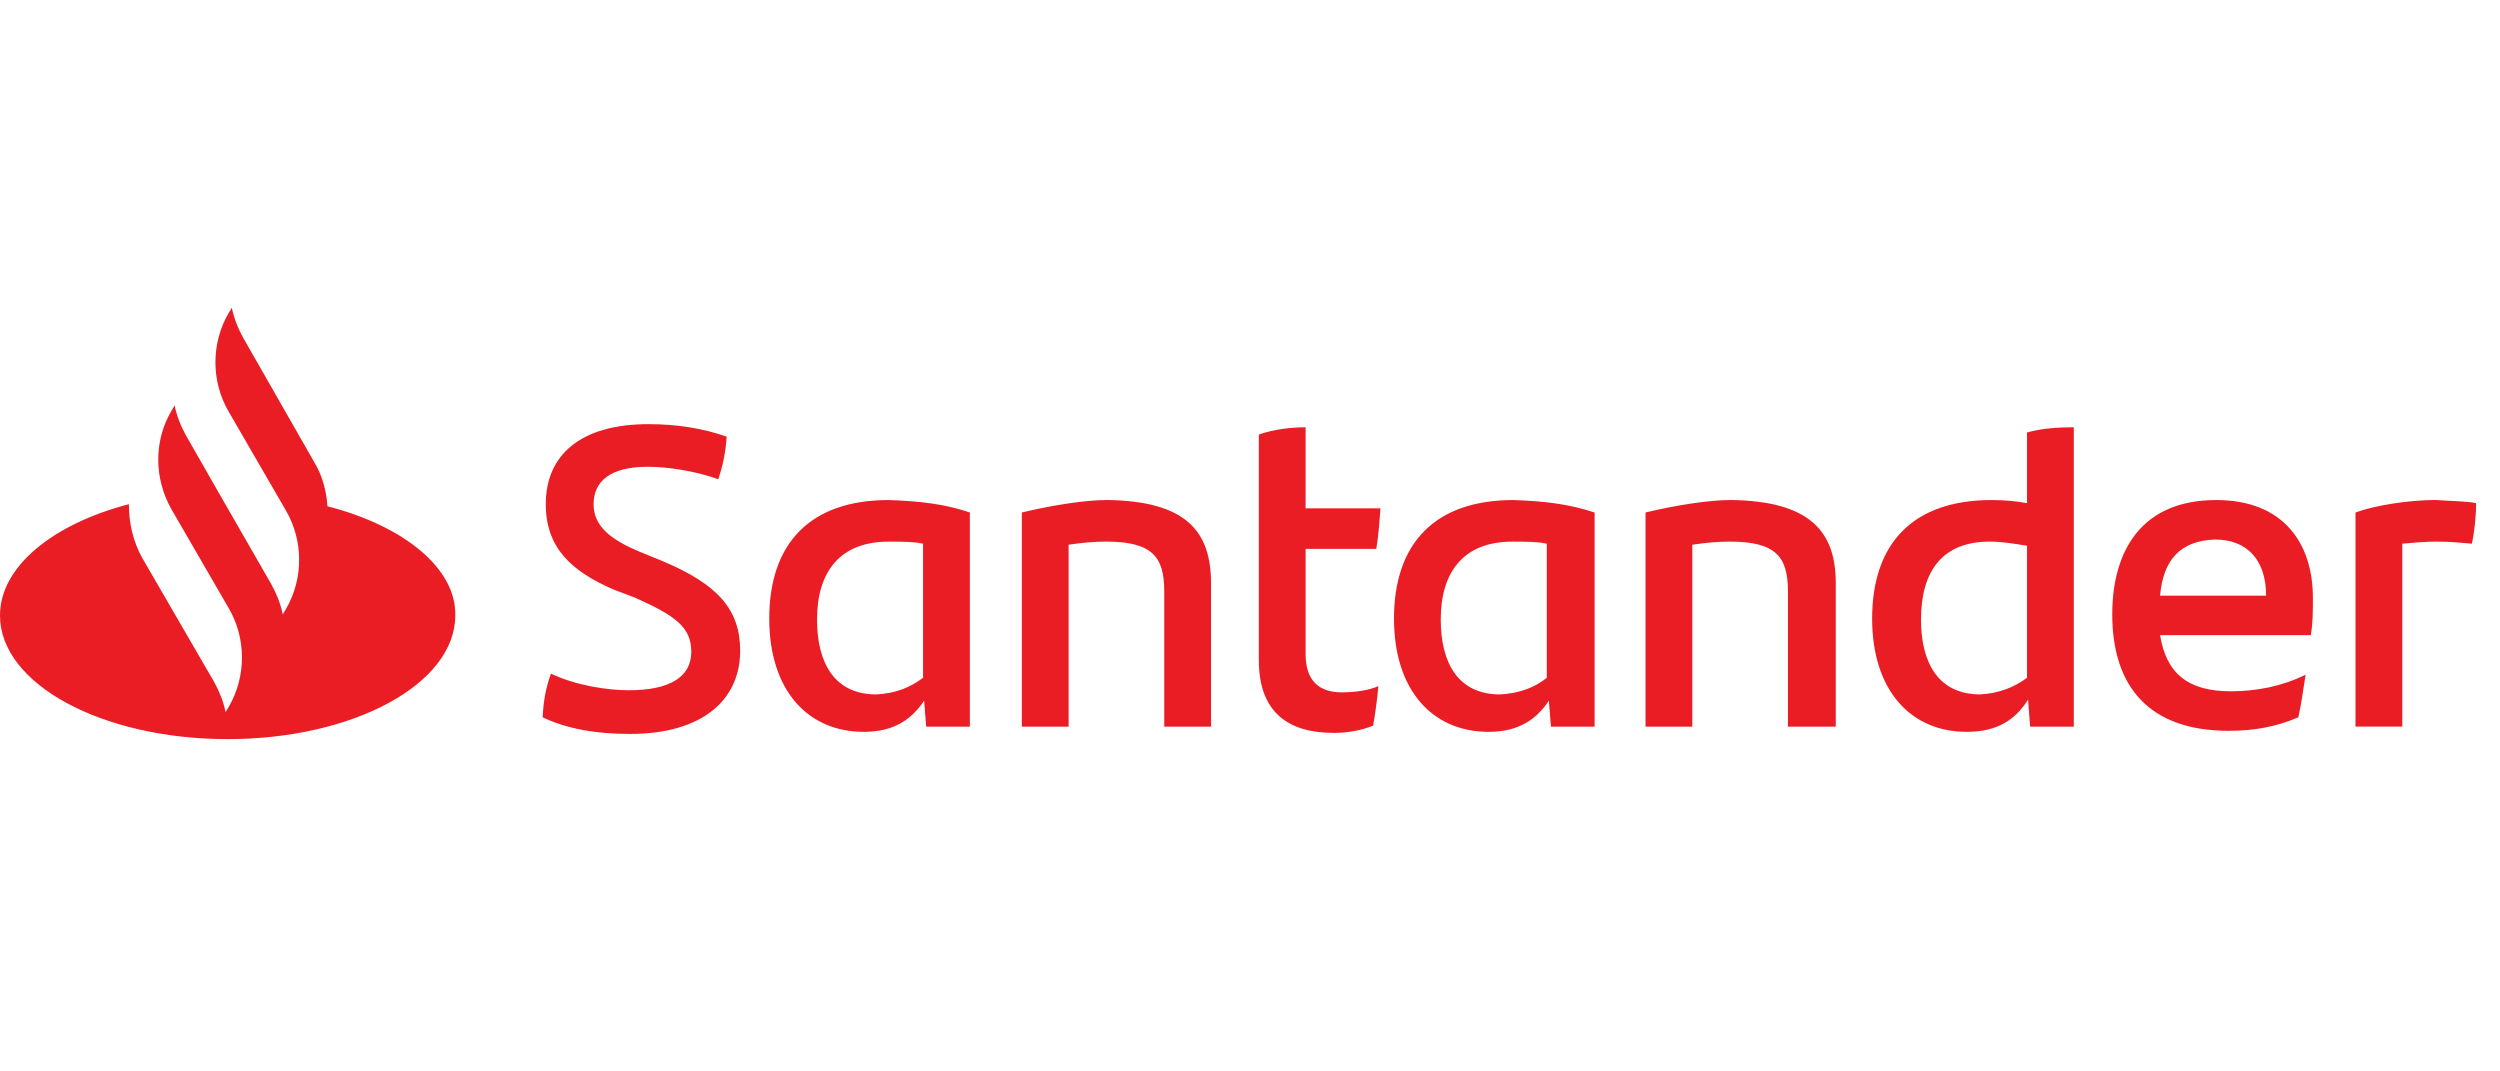 <svg fill="none" height="60" viewBox="0 0 140 60" width="140" xmlns="http://www.w3.org/2000/svg" xmlns:xlink="http://www.w3.org/1999/xlink"><clipPath id="a"><path d="m0 17h140v26.486h-140z"/></clipPath><g clip-path="url(#a)"><path d="m18.337 28.351c-.058-.873-.291-1.746-.757-2.503l-3.958-6.927c-.291-.524-.524-1.106-.64-1.688l-.175.291c-.99 1.688-.99 3.842 0 5.53l3.202 5.53c.99 1.688.99 3.842 0 5.53l-.175.291c-.116-.582-.349-1.164-.64-1.688l-2.911-5.064-1.863-3.26c-.291-.524-.524-1.106-.64-1.688l-.175.291c-.99 1.688-.99 3.784 0 5.53l3.202 5.53c.99 1.688.99 3.842 0 5.53l-.175.291c-.116-.582-.349-1.164-.64-1.688l-4.017-6.927c-.524-.931-.757-1.979-.757-3.027-4.249 1.106-7.218 3.493-7.218 6.229 0 3.842 5.705 6.927 12.748 6.927 7.044 0 12.748-3.085 12.748-6.927.058-2.619-2.852-5.006-7.16-6.112zm12.05 11.817c.058-.99.175-1.63.466-2.445 1.339.64 3.085.931 4.366.931 2.212 0 3.493-.699 3.493-2.154 0-1.397-.931-2.037-3.143-3.027l-1.222-.466c-2.27-.99-3.784-2.27-3.784-4.773 0-2.736 1.921-4.482 5.763-4.482 1.572 0 3.027.233 4.366.699-.058.931-.233 1.688-.466 2.387-1.281-.466-2.852-.699-3.958-.699-2.096 0-3.027.815-3.027 2.096 0 1.222.931 1.979 2.619 2.678l1.281.524c3.027 1.281 4.308 2.678 4.308 5.006 0 2.736-2.096 4.657-6.17 4.657-1.921 0-3.551-.291-4.89-.931zm23.925-11.468v11.992h-2.445l-.116-1.455c-.699 1.048-1.688 1.746-3.376 1.746-3.143 0-5.297-2.329-5.297-6.345 0-4.191 2.27-6.636 6.694-6.636 1.746.058 3.202.233 4.541.699zm-2.62 9.256v-7.509c-.524-.116-1.164-.116-1.921-.116-2.736 0-4.017 1.688-4.017 4.366 0 2.445.99 4.191 3.318 4.191 1.106-.058 1.921-.407 2.619-.931zm16.125-5.297v8.033h-2.619v-7.568c0-1.921-.64-2.794-3.26-2.794-.64 0-1.339.058-2.096.175v10.187h-2.619v-11.992c1.688-.407 3.551-.699 4.773-.699 4.424.058 5.821 1.746 5.821 4.657zm7.335 6.112c.757 0 1.514-.116 2.037-.349-.058.699-.175 1.514-.291 2.212-.699.291-1.514.407-2.212.407-2.561 0-4.191-1.164-4.191-4.075v-12.632c.815-.291 1.805-.407 2.619-.407v4.541h4.191c-.058.815-.116 1.572-.233 2.27h-3.958v5.88c0 1.514.757 2.154 2.038 2.154zm14.146-10.071v11.992h-2.445l-.116-1.455c-.699 1.048-1.688 1.746-3.376 1.746-3.143 0-5.297-2.329-5.297-6.345 0-4.191 2.27-6.636 6.694-6.636 1.746.058 3.143.233 4.54.699zm-2.678 9.256v-7.509c-.524-.116-1.164-.116-1.921-.116-2.736 0-4.017 1.688-4.017 4.366 0 2.445.99 4.191 3.318 4.191 1.106-.058 1.979-.407 2.619-.931zm16.183-5.297v8.033h-2.678v-7.568c0-1.921-.641-2.794-3.26-2.794-.64 0-1.339.058-2.096.175v10.187h-2.619v-11.992c1.688-.407 3.551-.699 4.773-.699 4.424.058 5.88 1.746 5.88 4.657zm13.33-8.732v16.765h-2.445l-.116-1.514c-.699 1.106-1.688 1.805-3.435 1.805-3.143 0-5.297-2.329-5.297-6.345 0-4.191 2.27-6.636 6.694-6.636.699 0 1.339.058 1.98.175v-3.958c.814-.233 1.746-.291 2.619-.291zm-2.619 14.029v-7.393c-.699-.116-1.398-.233-2.096-.233-2.62 0-3.842 1.63-3.842 4.366 0 2.445.989 4.191 3.318 4.191 1.048-.058 1.921-.407 2.62-.931zm15.891-2.387h-8.44c.349 2.154 1.571 3.143 3.958 3.143 1.455 0 2.911-.291 4.191-.931-.116.699-.232 1.63-.407 2.387-1.223.524-2.445.757-3.9.757-4.424 0-6.52-2.445-6.52-6.52 0-3.551 1.63-6.403 5.821-6.403 3.784 0 5.414 2.445 5.414 5.472 0 .815 0 1.397-.117 2.096zm-8.44-2.212h5.937c0-1.979-1.048-3.143-2.852-3.143-1.921.058-2.911 1.106-3.085 3.143zm17.696-5.181c0 .815-.116 1.746-.233 2.27-.64-.058-1.222-.116-1.979-.116-.64 0-1.281.058-1.921.116v10.245h-2.619v-11.992c1.106-.407 3.027-.699 4.482-.699.757.058 1.688.058 2.27.175z" fill="#ea1d25"/></g></svg>
